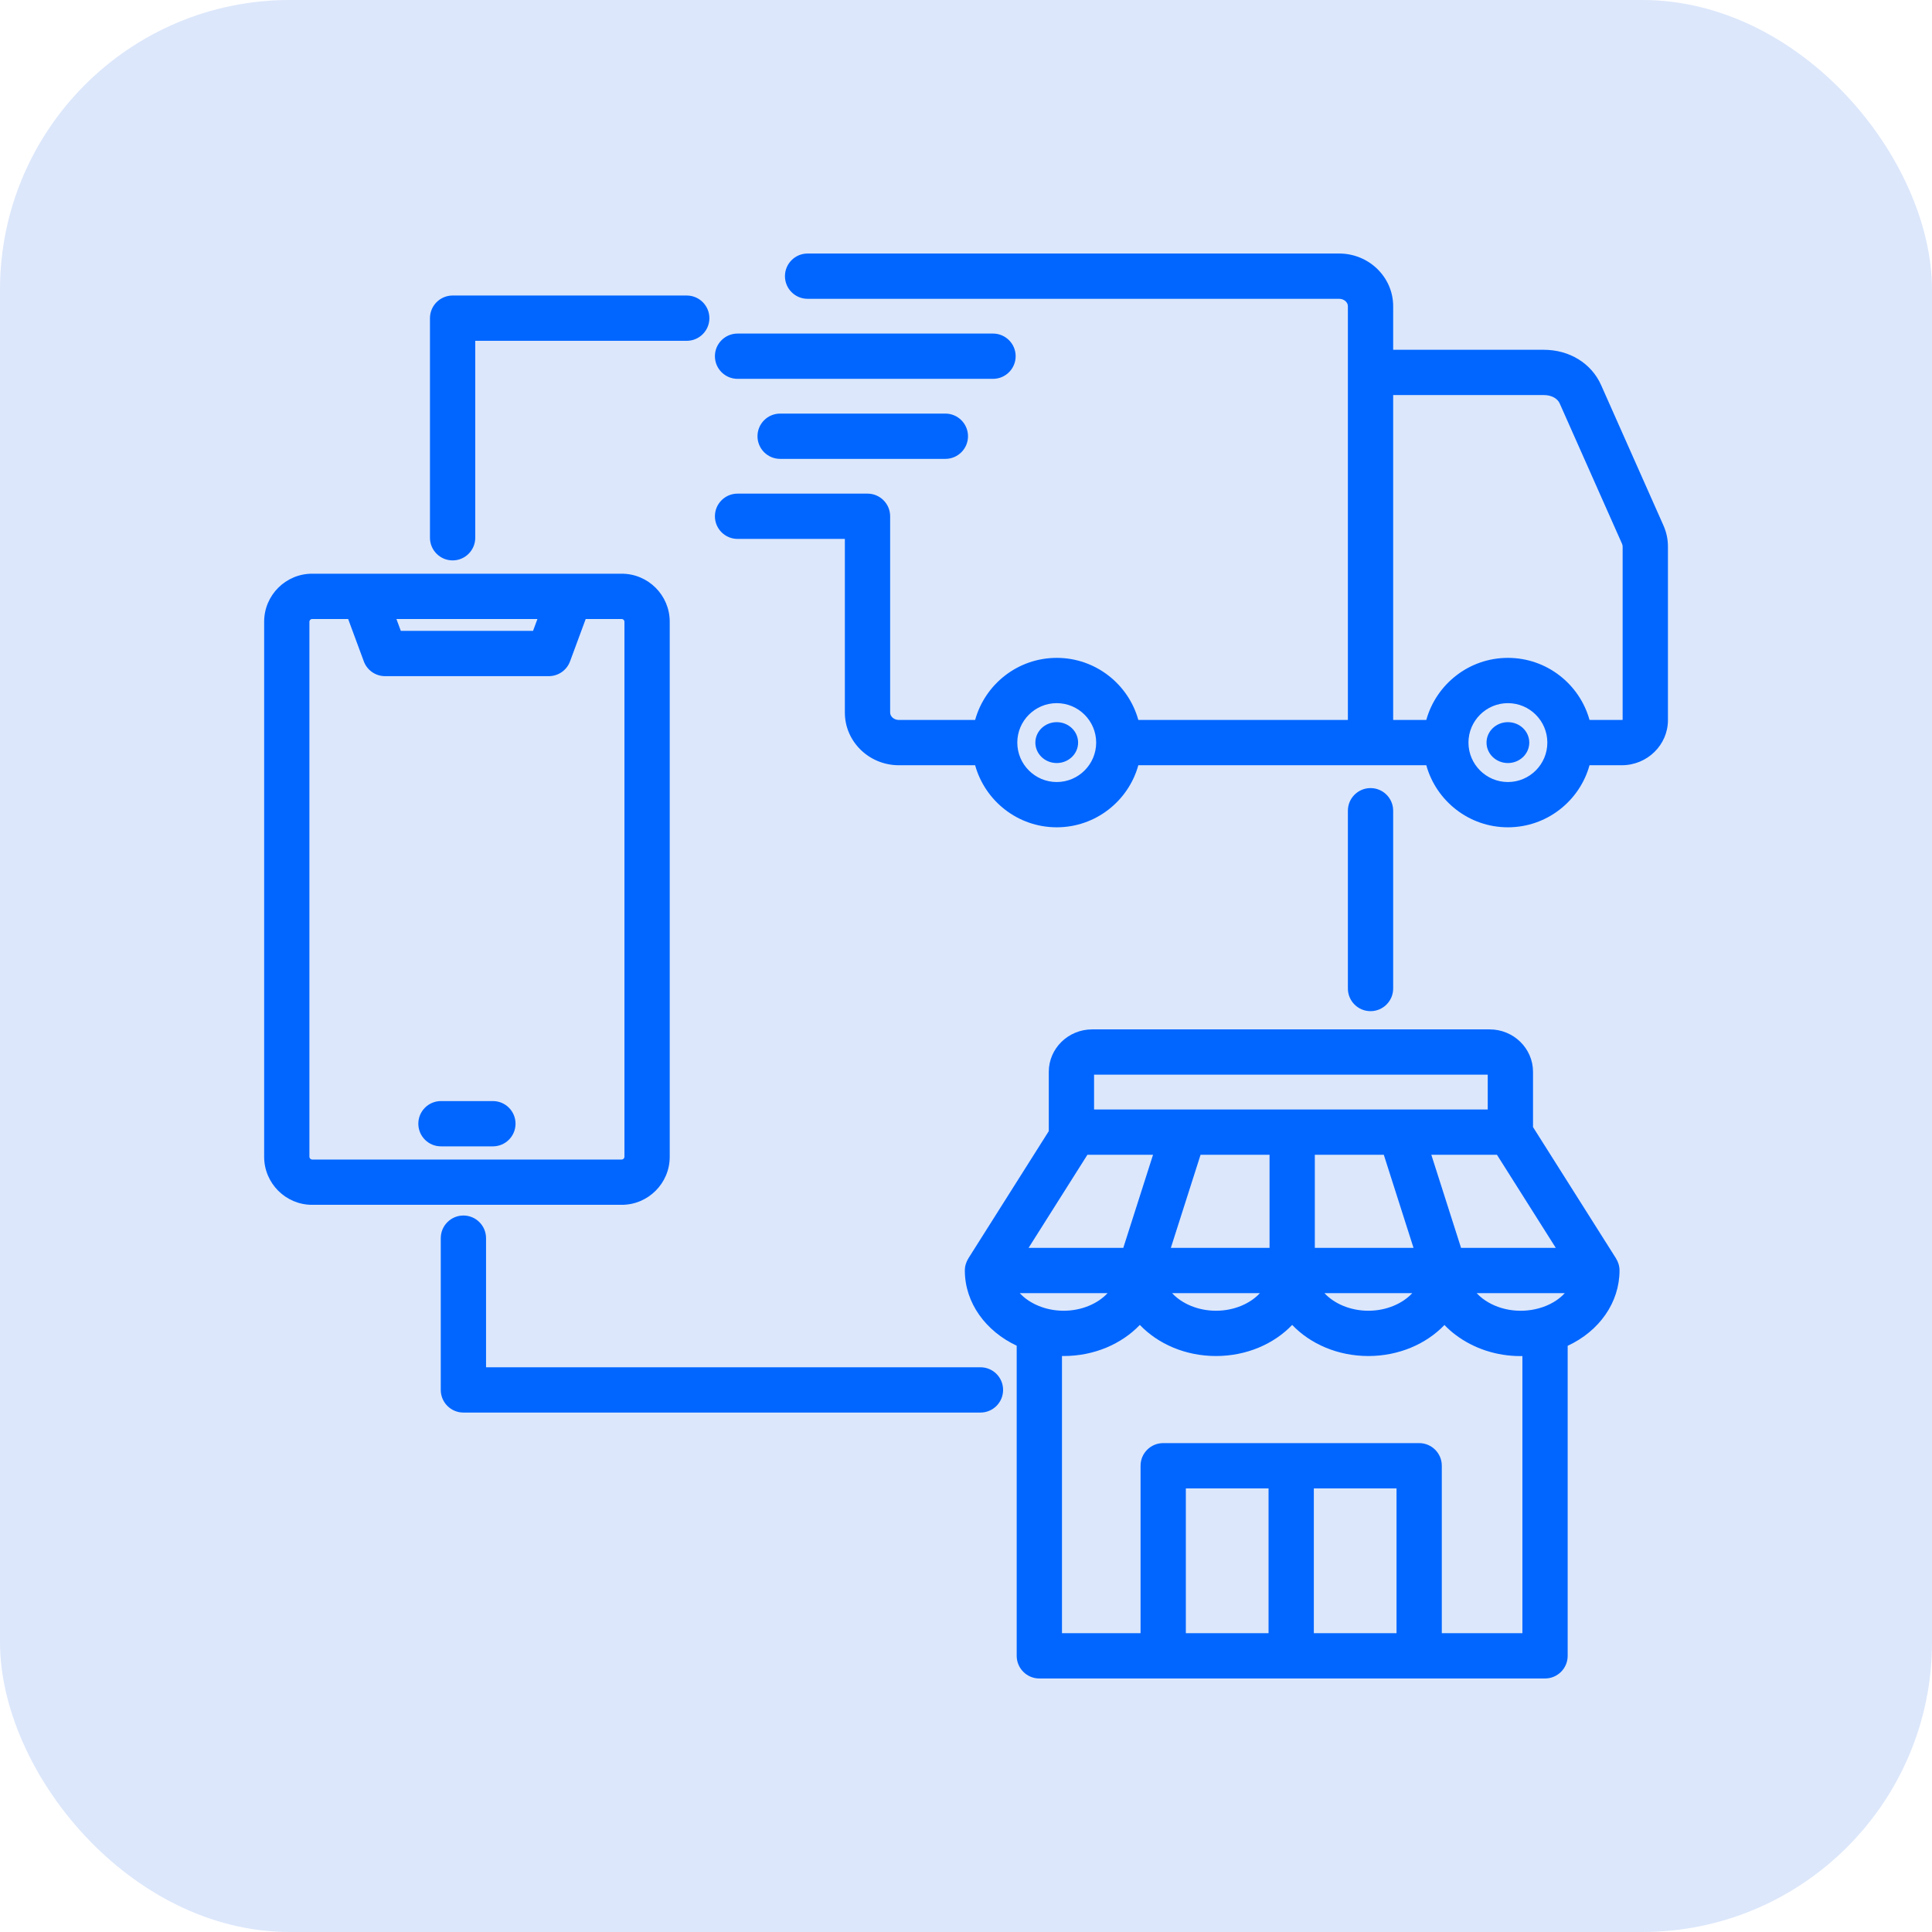 <svg width="80" height="80" viewBox="0 0 80 80" fill="none" xmlns="http://www.w3.org/2000/svg">
<rect width="80" height="80" rx="12" fill="#DCE7FB"/>
<g clip-path="url(#clip0_22_2580)">
<path d="M55.813 29.812H47.136C46.725 28.331 45.366 27.241 43.757 27.241C42.148 27.241 40.789 28.331 40.378 29.812H37.22C37.024 29.812 36.859 29.672 36.859 29.507V21.377C36.859 20.86 36.439 20.44 35.921 20.44C35.921 20.44 35.921 20.44 35.92 20.44H30.541C30.023 20.44 29.603 20.86 29.603 21.377C29.603 21.895 30.023 22.315 30.541 22.315H34.984V29.507C34.984 30.709 35.987 31.687 37.22 31.687H40.378C40.789 33.167 42.148 34.257 43.757 34.257C45.366 34.257 46.725 33.167 47.136 31.687H59.06C59.471 33.167 60.83 34.257 62.439 34.257C64.049 34.257 65.408 33.167 65.819 31.687H67.154C68.208 31.687 69.066 30.848 69.066 29.818V22.641C69.066 22.324 69.005 22.04 68.875 21.747L66.299 15.947C65.898 15.044 64.989 14.484 63.927 14.484H57.688V12.678C57.688 11.476 56.685 10.498 55.452 10.498H33.441C32.923 10.498 32.503 10.918 32.503 11.435C32.503 11.953 32.923 12.373 33.441 12.373H55.452C55.648 12.373 55.813 12.512 55.813 12.678V29.812ZM43.757 32.382C42.857 32.382 42.124 31.649 42.124 30.749C42.124 29.849 42.857 29.116 43.757 29.116C44.657 29.116 45.39 29.849 45.39 30.749C45.39 31.649 44.657 32.382 43.757 32.382ZM62.439 32.382C61.539 32.382 60.806 31.649 60.806 30.749C60.806 29.849 61.539 29.116 62.439 29.116C63.34 29.116 64.072 29.849 64.072 30.749C64.072 31.649 63.34 32.382 62.439 32.382ZM67.191 29.801C67.184 29.806 67.173 29.812 67.154 29.812H65.819C65.408 28.331 64.049 27.241 62.439 27.241C60.83 27.241 59.471 28.331 59.06 29.812H57.688V16.359H63.927C64.237 16.359 64.49 16.493 64.585 16.708L67.161 22.509C67.186 22.565 67.19 22.594 67.19 22.641V29.801H67.191ZM29.603 14.749C29.603 14.232 30.023 13.812 30.541 13.812H41.118C41.636 13.812 42.056 14.232 42.056 14.749C42.056 15.267 41.636 15.687 41.118 15.687H30.541C30.023 15.687 29.603 15.267 29.603 14.749ZM39.145 17.126C39.663 17.126 40.083 17.546 40.083 18.063C40.083 18.581 39.663 19.001 39.145 19.001H32.304C31.786 19.001 31.366 18.581 31.366 18.063C31.366 17.546 31.786 17.126 32.304 17.126H39.145ZM17.804 22.267V13.175C17.804 12.657 18.224 12.237 18.742 12.237H28.437C28.954 12.237 29.374 12.657 29.374 13.175C29.374 13.693 28.954 14.112 28.437 14.112H19.679V22.267C19.679 22.785 19.26 23.205 18.742 23.205C18.224 23.205 17.804 22.785 17.804 22.267ZM56.751 41.87C56.233 41.87 55.813 41.45 55.813 40.932V33.57C55.813 33.052 56.233 32.633 56.751 32.633C57.268 32.633 57.688 33.052 57.688 33.57V40.932C57.688 41.45 57.268 41.87 56.751 41.87ZM41.536 57.553C41.536 58.071 41.117 58.491 40.599 58.491H19.189C18.671 58.491 18.251 58.071 18.251 57.553V51.27C18.251 50.752 18.671 50.332 19.189 50.332C19.706 50.332 20.126 50.752 20.126 51.27V56.616H40.599C41.117 56.616 41.536 57.036 41.536 57.553ZM66.916 52.108L63.479 46.67V44.382C63.479 43.413 62.674 42.625 61.685 42.625H45.222C44.233 42.625 43.428 43.413 43.428 44.382V46.837L40.097 52.108L40.098 52.109C40.006 52.254 39.952 52.425 39.952 52.609C39.952 53.953 40.822 55.124 42.099 55.723V68.564C42.099 69.082 42.519 69.502 43.036 69.502H63.976C64.494 69.502 64.914 69.082 64.914 68.564V55.727C66.222 55.12 67.061 53.935 67.061 52.609C67.061 52.425 67.007 52.254 66.915 52.109L66.916 52.108ZM63.725 54.173C62.911 54.4 62.017 54.245 61.393 53.771C61.321 53.716 61.233 53.641 61.146 53.547H64.794C64.538 53.827 64.169 54.05 63.725 54.173ZM47.745 47.816L46.513 51.672H42.591L45.028 47.816H47.745ZM57.3 47.816L58.531 51.672H54.444V47.816H57.3ZM52.569 51.672H48.482L49.713 47.816H52.569V51.672H52.569ZM45.862 53.547C45.457 53.983 44.787 54.275 44.044 54.275C43.301 54.275 42.63 53.983 42.226 53.547H45.862ZM52.17 53.547C51.766 53.983 51.095 54.275 50.352 54.275C49.609 54.275 48.939 53.983 48.534 53.547H52.17ZM58.479 53.547C58.074 53.983 57.403 54.275 56.661 54.275C55.918 54.275 55.247 53.983 54.843 53.547H58.479ZM60.499 51.672L59.268 47.816H61.985L64.422 51.672H60.499ZM61.604 44.5V45.941H45.303V44.5H61.604ZM57.827 67.626H54.403V61.631H57.827V67.626H57.827ZM52.528 67.626H49.103V61.631H52.528V67.626ZM59.702 67.626V60.693C59.702 60.175 59.282 59.756 58.764 59.756H48.166C47.648 59.756 47.228 60.175 47.228 60.693V67.626H43.974V56.148C43.997 56.148 44.02 56.15 44.044 56.15C45.312 56.15 46.447 55.648 47.198 54.862C47.949 55.648 49.084 56.15 50.352 56.15C51.62 56.15 52.755 55.648 53.506 54.862C54.257 55.648 55.393 56.15 56.66 56.15C57.927 56.15 59.06 55.649 59.812 54.865C59.947 55.007 60.096 55.141 60.259 55.264C61.026 55.847 61.981 56.153 62.961 56.153C62.987 56.153 63.013 56.151 63.039 56.15V67.626L59.702 67.626ZM27.732 47.901V25.743C27.732 24.647 26.84 23.756 25.744 23.756H12.925C11.829 23.756 10.938 24.647 10.938 25.743V47.901C10.938 48.997 11.829 49.889 12.925 49.889H25.744C26.84 49.889 27.732 48.997 27.732 47.901ZM22.254 25.631L22.072 26.123H16.597L16.415 25.631H22.254ZM12.812 47.901V25.743C12.812 25.683 12.865 25.631 12.925 25.631H14.416L15.065 27.386C15.201 27.754 15.552 27.998 15.944 27.998H22.725C23.117 27.998 23.468 27.754 23.604 27.386L24.253 25.631H25.744C25.804 25.631 25.857 25.683 25.857 25.743V47.901C25.857 47.961 25.804 48.014 25.744 48.014H12.925C12.865 48.014 12.812 47.961 12.812 47.901ZM21.347 46.53C21.347 47.048 20.928 47.468 20.41 47.468H18.259C17.741 47.468 17.322 47.048 17.322 46.53C17.322 46.013 17.742 45.593 18.259 45.593H20.41C20.928 45.593 21.347 46.013 21.347 46.53ZM44.642 30.749C44.642 31.217 44.246 31.596 43.757 31.596C43.268 31.596 42.872 31.217 42.872 30.749C42.872 30.282 43.268 29.903 43.757 29.903C44.246 29.903 44.642 30.281 44.642 30.749ZM63.324 30.749C63.324 31.217 62.928 31.596 62.439 31.596C61.95 31.596 61.554 31.217 61.554 30.749C61.554 30.282 61.95 29.903 62.439 29.903C62.928 29.903 63.324 30.281 63.324 30.749Z" fill="#0066FF"/>
</g>
<defs>
<clipPath id="clip0_22_2580">
<rect width="60" height="60" fill="white" transform="translate(10 10)"/>
</clipPath>
</defs>
</svg>
